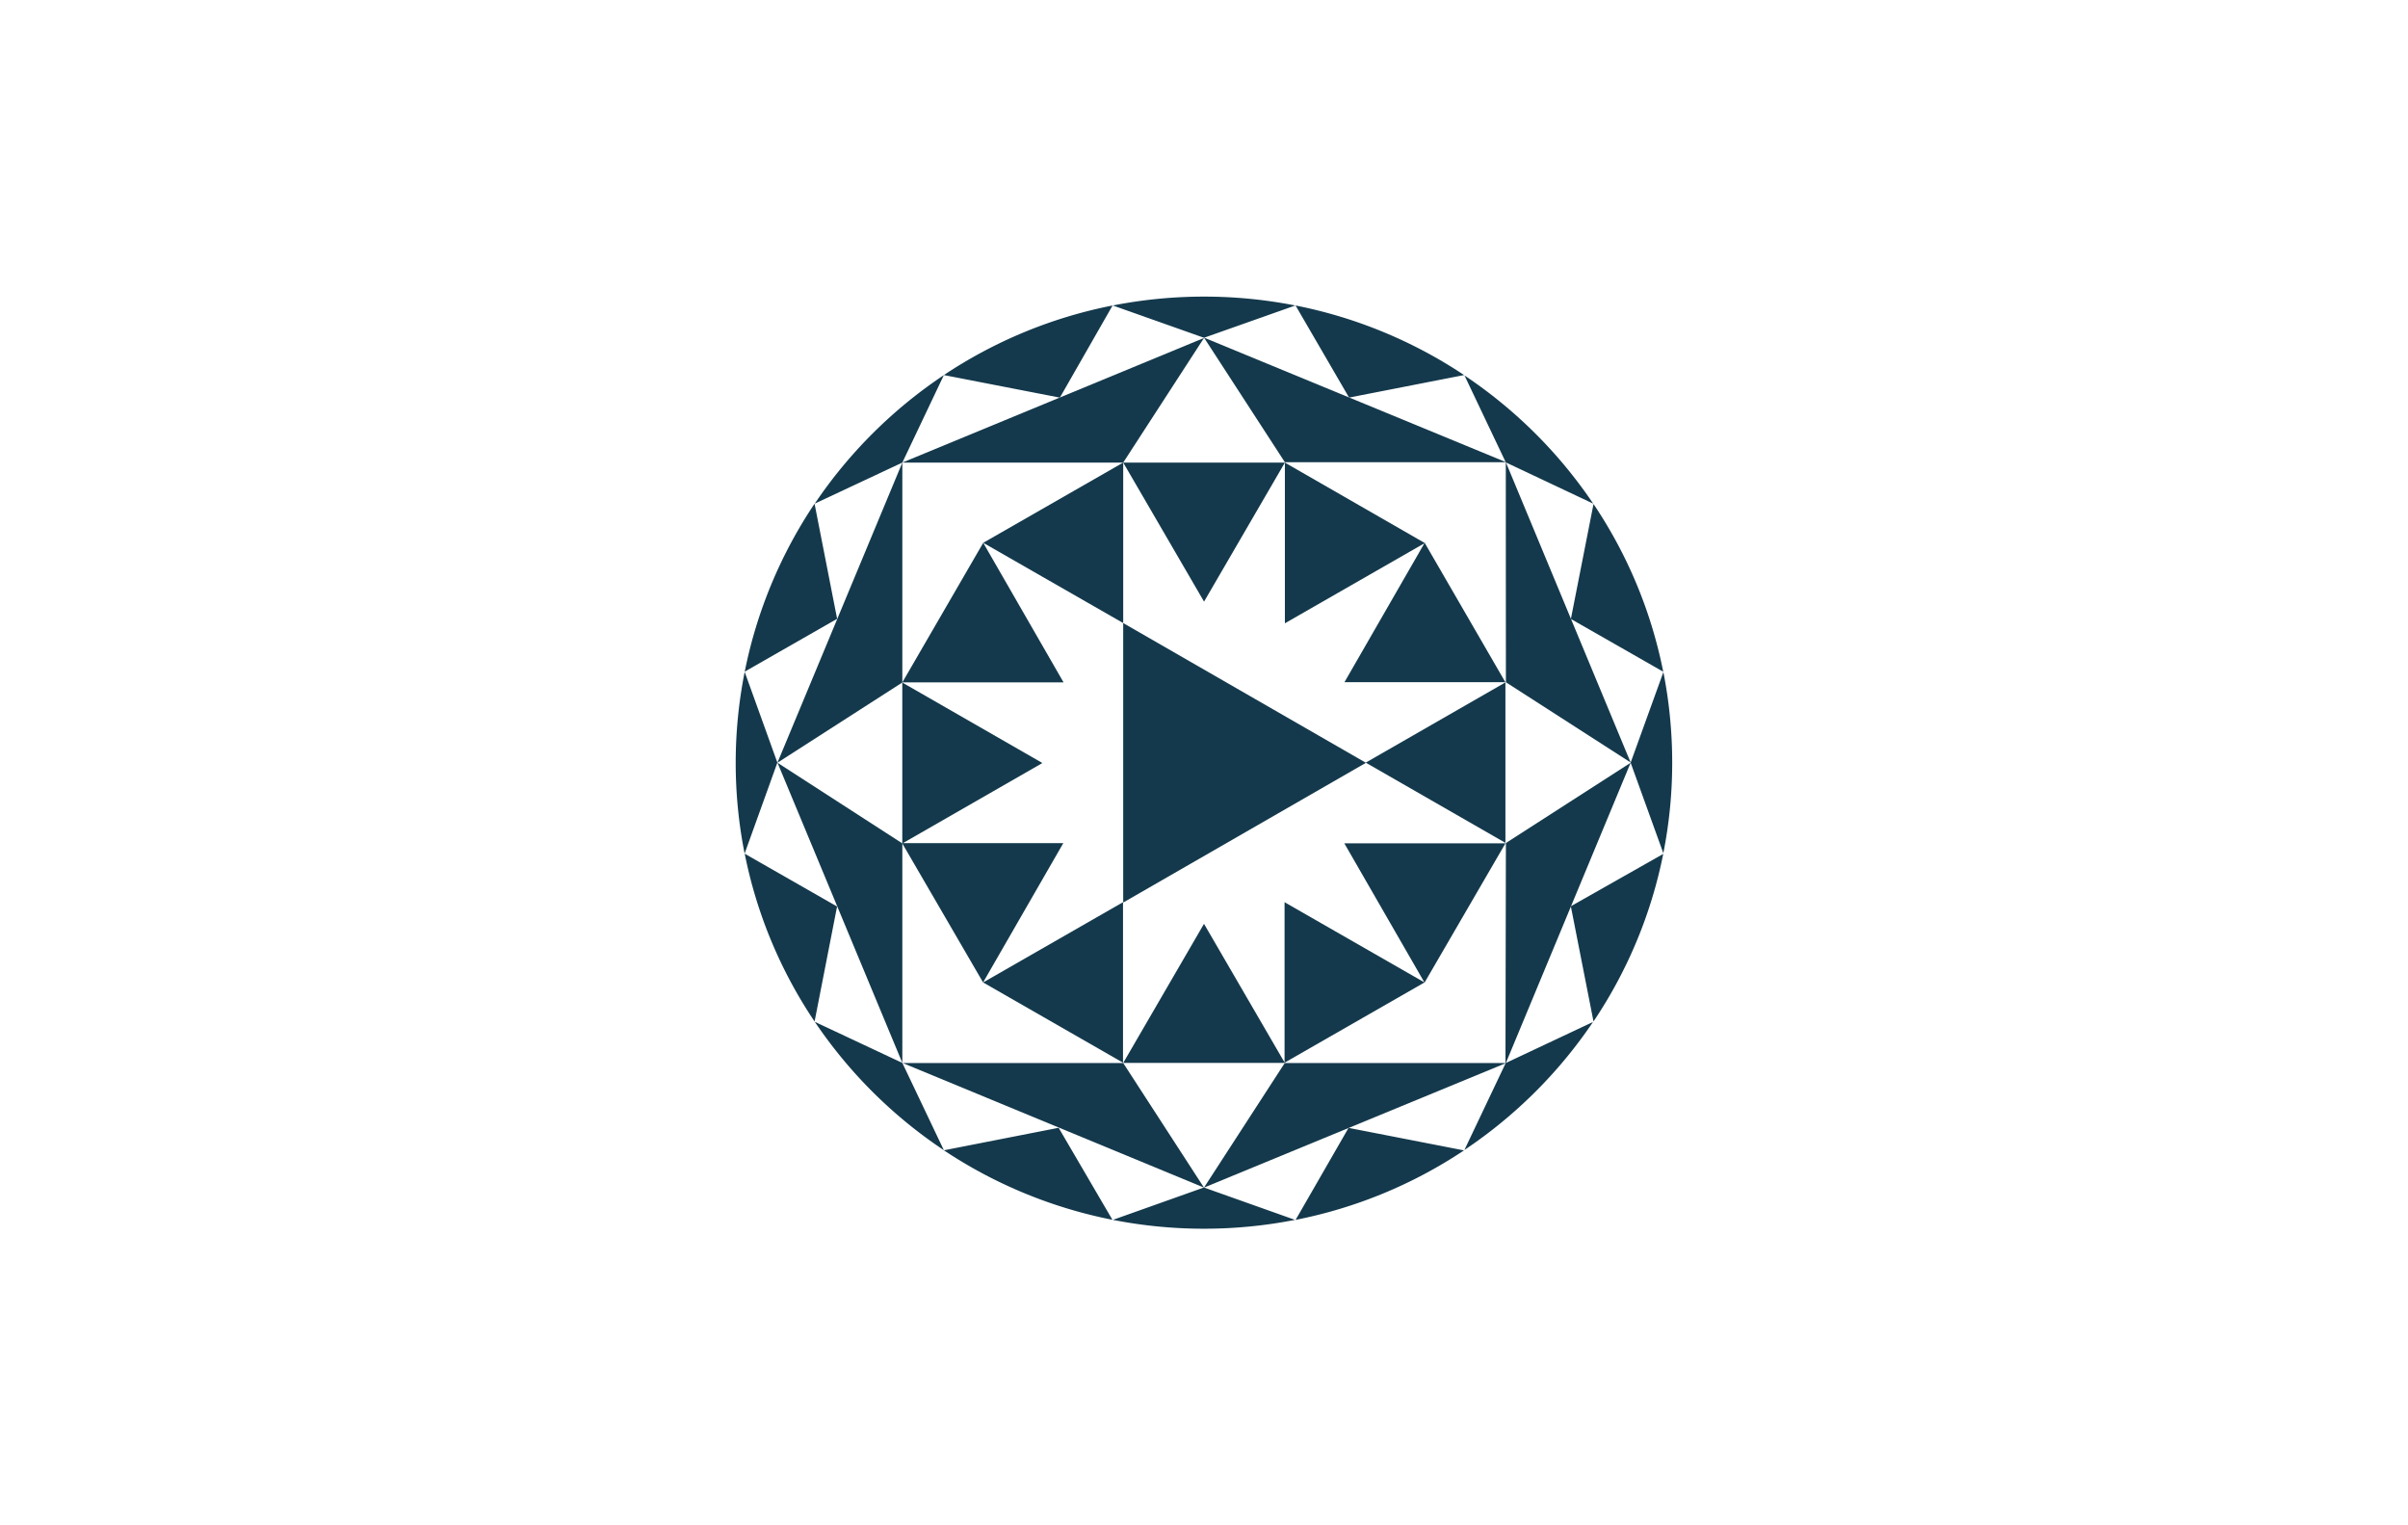 <?xml version="1.0" encoding="UTF-8"?>
<svg xmlns="http://www.w3.org/2000/svg" id="图层_1" data-name="图层 1" viewBox="0 0 510.24 323.15">
  <title>BMG</title>
  <path d="M354.33,161.57a98.72,98.72,0,0,1-1.88,19.19l-6.93-19.18,6.94-19.19A99.4,99.4,0,0,1,354.33,161.57ZM274.52,64.72l11.34,19.51,24.37-4.77a99,99,0,0,0-35.71-14.74Zm35.69,179-24.46-4.77-11.22,19.49a98.62,98.62,0,0,0,35.68-14.72Zm8.86-145.76,18.52,8.74a99.53,99.53,0,0,0-27.27-27.15Zm18.58,118.45a98,98,0,0,0,14.78-35.5L332.85,192l4.79,24.34Zm0-109.61-4.79,24.33,19.57,11.18A97.79,97.79,0,0,0,337.65,106.77ZM255.12,71.56l19.35-6.84a100.24,100.24,0,0,0-38.67,0ZM191.2,225.19l-18.55-8.71A99.52,99.52,0,0,0,200,243.68ZM200,79.46l24.58,4.78,11.17-19.52A98.81,98.81,0,0,0,200,79.46Zm55.1,172.12-19.29,6.86a100.27,100.27,0,0,0,38.6,0Zm63.95-26.36-8.75,18.41a99.77,99.77,0,0,0,27.25-27.12l-18.51,8.71Zm-146.45-8.78,4.77-24.39L157.8,180.86A98,98,0,0,0,172.62,216.44Zm-7.88-54.87-6.94-19.26,19.6-11.21-4.78-24.39a98.6,98.6,0,0,0-14.82,74.13Zm71,96.86-11.4-19.5L200,243.7A99.07,99.07,0,0,0,235.76,258.43ZM191.2,98,200,79.47a99.73,99.73,0,0,0-27.36,27.23Z" style="fill:#14394c"></path>
  <path d="M319.07,97.93l-46.81,0-17.14-26.4,63.95,26.37,26.45,63.64-26.43-17m0,34.06,26.43-17-26.45,63.64-63.95,26.36,17.11-26.39H238l17.11,26.39L191.2,225.18l-26.46-63.61L191.2,98l63.92-26.4L238,98H191.2v46.59l-26.46,17,26.46,17.09v46.53H319" style="fill:#14394c"></path>
  <path d="M289.44,161.61,238,132v59.21l51.43-29.6Z" style="fill:#14394c"></path>
  <path d="M284.85,178.66l17,29.52L319,178.66H284.85ZM319,144.57,301.88,115l-17,29.53H319Zm-29.61,17,29.6,17V144.57l-29.6,17Zm12.45,46.57-29.65-17v34Zm-63.88,17v-34l-29.64,17Zm-46.81-46.52,17.16,29.52,17-29.52Zm34.19-34.09-17-29.53L191.2,144.57h34.18Zm-17-29.53L238,132V98ZM272.26,98l0,34.05,29.65-17L272.25,98Zm0,0-17.13,29.46L238,98h34.25ZM238,225.19l17.12-29.47,17.12,29.46H238ZM220.79,161.6l-29.6-17v34.1l29.61-17h0Z" style="fill:#14394c"></path>
</svg>
